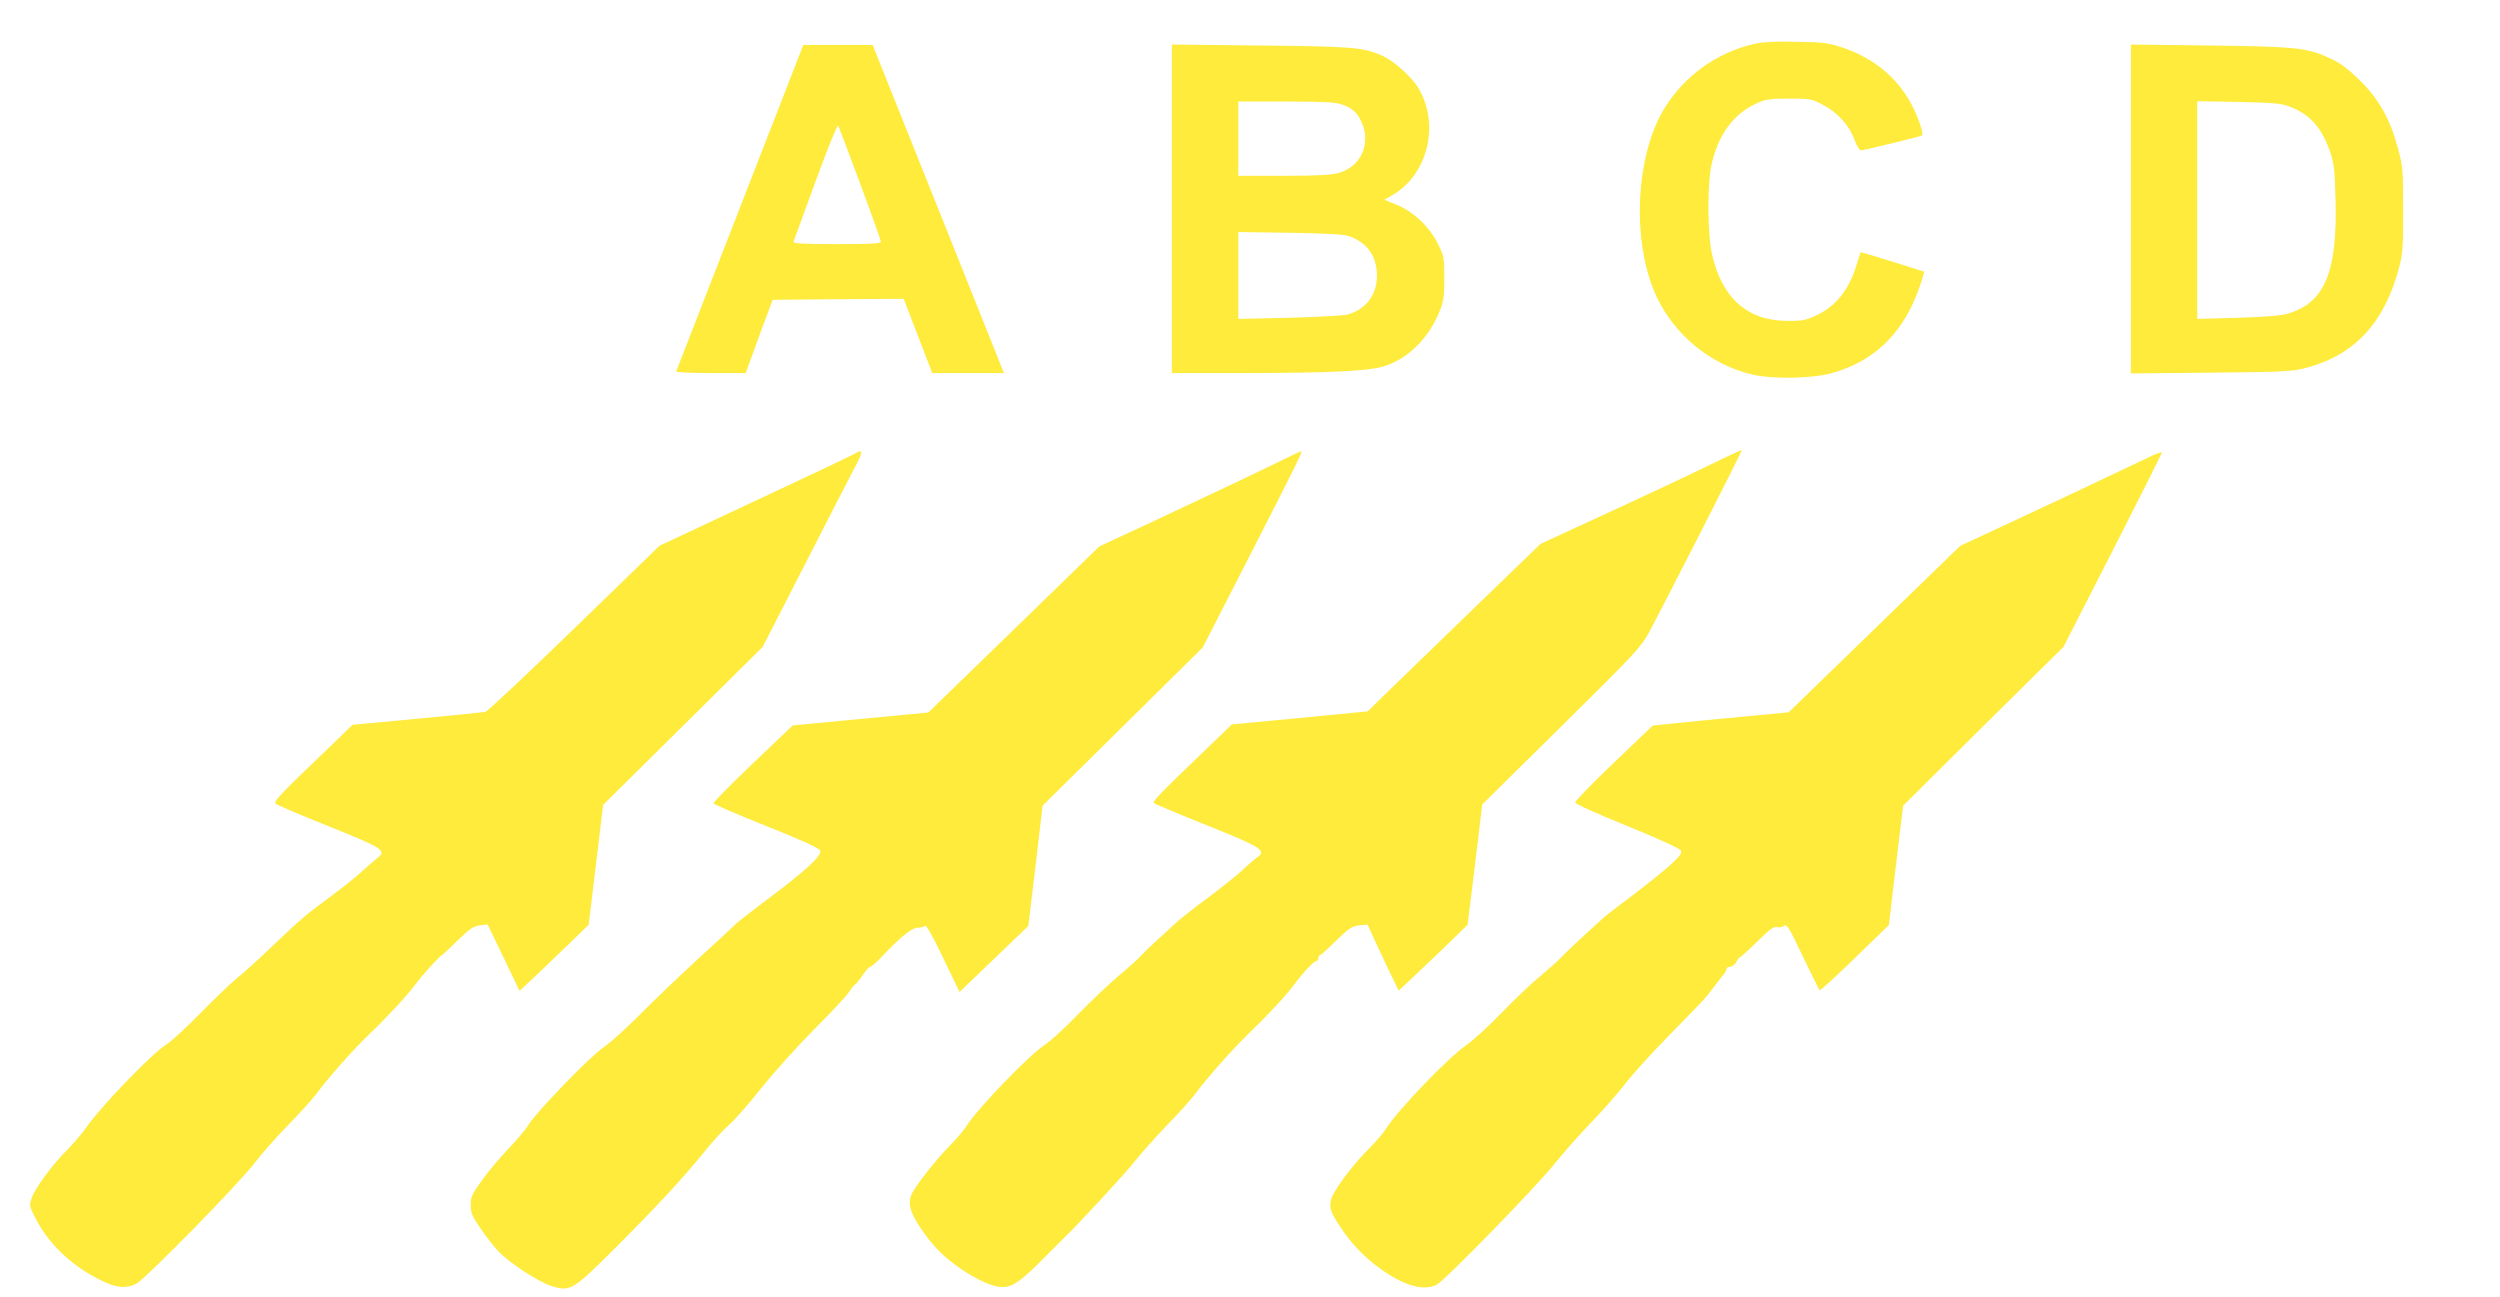 <?xml version="1.0" standalone="no"?>
<!DOCTYPE svg PUBLIC "-//W3C//DTD SVG 20010904//EN"
 "http://www.w3.org/TR/2001/REC-SVG-20010904/DTD/svg10.dtd">
<svg version="1.0" xmlns="http://www.w3.org/2000/svg"
 width="1280pt" height="664pt" viewBox="0 0 1280 664"
 preserveAspectRatio="xMidYMid meet">
<g transform="translate(0,664) scale(0.1,-0.1)"
fill="#ffeb3b" stroke="none">
<path d="M8984 6416 c-193 -44 -360 -164 -463 -332 -151 -248 -168 -696 -36
-970 93 -192 274 -340 480 -390 103 -26 305 -23 408 4 210 57 355 189 440 402
14 36 28 77 32 92 l7 27 -162 51 c-89 28 -163 50 -164 48 -1 -2 -10 -30 -20
-63 -40 -131 -107 -214 -209 -261 -53 -24 -74 -28 -147 -27 -205 1 -337 120
-386 348 -22 107 -23 352 -1 452 33 150 111 258 225 311 51 24 68 27 172 27
112 0 117 -1 179 -35 74 -40 132 -106 158 -181 10 -27 24 -49 31 -49 12 0 281
65 309 75 9 3 7 19 -7 61 -66 192 -199 323 -395 390 -71 24 -97 28 -235 30
-106 3 -174 -1 -216 -10z"/>
<path d="M3789 5578 c-178 -457 -325 -835 -327 -840 -2 -4 77 -8 176 -8 l180
0 43 118 c23 64 54 149 69 187 l26 70 335 3 336 2 73 -190 73 -190 183 0 184
0 -19 48 c-10 26 -162 404 -336 840 l-317 792 -178 0 -177 0 -324 -832z m615
122 c58 -156 106 -290 106 -297 0 -10 -48 -13 -226 -13 -177 0 -225 3 -221 13
2 6 53 146 113 309 60 165 112 292 115 285 4 -7 55 -140 113 -297z"/>
<path d="M6000 5571 l0 -841 393 0 c427 1 613 10 694 35 121 37 229 144 284
282 20 48 24 76 24 168 0 105 -2 114 -33 177 -42 86 -127 166 -212 200 l-62
25 44 26 c178 104 240 359 132 543 -35 60 -126 141 -187 169 -98 43 -150 47
-624 52 l-453 5 0 -841z m871 534 c55 -20 77 -40 100 -90 50 -109 -2 -227
-115 -260 -38 -11 -107 -15 -283 -15 l-233 0 0 190 0 190 244 0 c193 0 252 -3
287 -15z m39 -675 c92 -34 139 -103 140 -200 0 -99 -55 -173 -149 -200 -20 -6
-154 -13 -298 -17 l-263 -6 0 222 0 223 268 -4 c188 -3 277 -8 302 -18z"/>
<path d="M10910 5570 l0 -842 413 4 c383 4 417 6 490 26 248 68 400 235 473
522 16 63 19 109 18 290 0 199 -2 222 -27 312 -39 147 -95 247 -191 343 -57
57 -100 90 -147 112 -123 59 -172 64 -621 70 l-408 5 0 -842z m816 523 c103
-40 162 -108 205 -233 19 -55 23 -93 27 -243 10 -370 -56 -527 -242 -582 -34
-11 -119 -18 -258 -22 l-208 -6 0 558 0 557 213 -4 c183 -4 219 -7 263 -25z"/>
<path d="M8825 4294 c-144 -71 -421 -201 -689 -324 l-249 -115 -366 -354
c-201 -195 -400 -388 -442 -428 l-76 -75 -348 -34 -348 -33 -86 -83 c-285
-274 -322 -311 -313 -320 4 -4 125 -55 267 -112 279 -111 311 -131 264 -164
-13 -9 -49 -39 -79 -68 -30 -28 -109 -91 -175 -140 -66 -48 -142 -109 -170
-134 -27 -26 -72 -67 -99 -91 -27 -24 -60 -57 -75 -73 -14 -16 -64 -61 -111
-100 -47 -39 -141 -128 -210 -199 -68 -70 -145 -141 -170 -156 -73 -45 -344
-325 -401 -415 -14 -23 -55 -71 -91 -107 -63 -64 -163 -191 -187 -236 -25 -48
-14 -97 40 -177 63 -95 122 -154 215 -217 82 -55 160 -89 205 -89 52 0 92 27
200 135 57 57 111 111 119 119 62 58 318 335 365 396 33 41 105 122 161 180
57 58 120 128 140 155 69 92 191 229 275 311 104 100 193 196 239 258 42 57
98 116 111 116 5 0 9 7 9 15 0 8 4 15 8 15 5 0 42 33 83 74 66 64 81 74 118
78 l43 4 23 -51 c13 -27 48 -103 79 -169 l57 -118 57 53 c31 29 111 105 177
168 l119 116 38 308 37 308 406 401 c378 373 408 406 449 482 83 155 477 928
474 931 -2 2 -43 -17 -93 -41z"/>
<path d="M4380 4319 c-16 -10 -348 -167 -749 -354 l-254 -119 -436 -423 c-240
-233 -445 -425 -456 -428 -11 -2 -168 -18 -350 -35 l-330 -31 -90 -87 c-290
-278 -316 -305 -303 -317 7 -7 129 -59 272 -116 279 -112 298 -125 247 -163
-14 -11 -48 -40 -76 -66 -27 -26 -104 -87 -170 -136 -119 -87 -145 -109 -319
-275 -50 -48 -120 -111 -156 -140 -36 -30 -121 -112 -190 -182 -68 -70 -145
-141 -170 -156 -72 -44 -340 -323 -410 -426 -19 -27 -60 -76 -92 -108 -79 -79
-168 -199 -185 -249 -14 -40 -13 -44 17 -102 67 -134 187 -248 336 -321 79
-39 127 -44 180 -19 44 21 528 514 607 619 34 44 109 130 168 190 59 61 125
133 145 160 70 93 191 230 275 310 100 96 191 195 239 259 35 47 125 146 133
146 2 0 38 33 79 74 62 60 82 74 114 78 21 3 40 5 41 4 0 -1 37 -77 82 -170
l81 -169 52 48 c29 27 109 103 177 169 l125 121 37 307 37 307 408 404 409
405 209 408 c115 225 231 451 258 502 47 87 49 107 8 81z"/>
<path d="M6560 4282 c-126 -62 -252 -122 -623 -296 l-309 -144 -437 -425 -438
-425 -347 -33 -347 -33 -205 -195 c-112 -107 -203 -199 -201 -204 1 -5 124
-58 272 -117 188 -75 271 -113 275 -126 9 -25 -82 -108 -269 -247 -80 -60
-153 -117 -162 -126 -8 -9 -94 -88 -190 -176 -96 -88 -232 -218 -304 -291 -71
-72 -156 -147 -187 -168 -64 -42 -340 -327 -383 -396 -15 -25 -63 -81 -105
-125 -42 -44 -102 -115 -133 -159 -50 -69 -57 -84 -57 -125 0 -41 7 -58 51
-122 28 -41 69 -93 92 -117 59 -61 202 -154 269 -176 99 -31 109 -24 336 202
210 211 343 354 459 498 40 49 93 106 118 127 25 21 98 104 162 185 65 81 186
216 270 300 84 84 165 170 179 192 15 22 29 40 33 40 3 0 20 21 36 45 17 25
35 45 40 45 6 0 33 23 59 51 95 101 155 149 184 149 15 0 32 4 38 10 6 6 39
-51 93 -165 l84 -174 176 169 176 169 37 308 36 308 410 405 410 405 205 400
c275 538 308 605 300 604 -5 0 -51 -21 -103 -47z"/>
<path d="M11030 4312 c-19 -9 -111 -53 -205 -97 -93 -45 -309 -146 -480 -226
l-309 -144 -439 -426 -439 -426 -242 -23 c-132 -12 -289 -28 -348 -34 l-106
-11 -199 -190 c-109 -104 -198 -196 -198 -203 0 -8 101 -54 264 -120 150 -61
269 -115 275 -125 9 -14 2 -26 -49 -73 -33 -30 -121 -101 -195 -157 -74 -56
-140 -106 -146 -112 -115 -104 -202 -186 -223 -209 -14 -15 -61 -57 -104 -93
-44 -36 -134 -121 -200 -190 -67 -69 -148 -143 -181 -165 -91 -63 -348 -330
-408 -425 -15 -24 -56 -71 -91 -106 -83 -82 -185 -220 -193 -262 -8 -43 -2
-60 47 -135 52 -81 127 -160 206 -216 124 -88 222 -116 290 -81 42 22 512 504
601 617 42 52 125 147 186 210 61 63 140 153 176 200 36 47 137 159 225 248
201 206 181 184 231 250 24 32 48 62 54 69 5 7 10 17 10 23 0 5 8 10 18 10 10
0 25 11 32 25 7 14 16 25 20 25 3 0 43 36 87 79 63 63 85 79 102 74 12 -3 28
0 36 7 13 11 27 -12 95 -156 45 -93 83 -170 85 -173 5 -5 77 61 243 223 l113
110 36 305 37 306 410 407 411 406 254 497 c139 273 252 498 250 499 -2 2 -20
-4 -39 -12z"/>
</g>
</svg>
